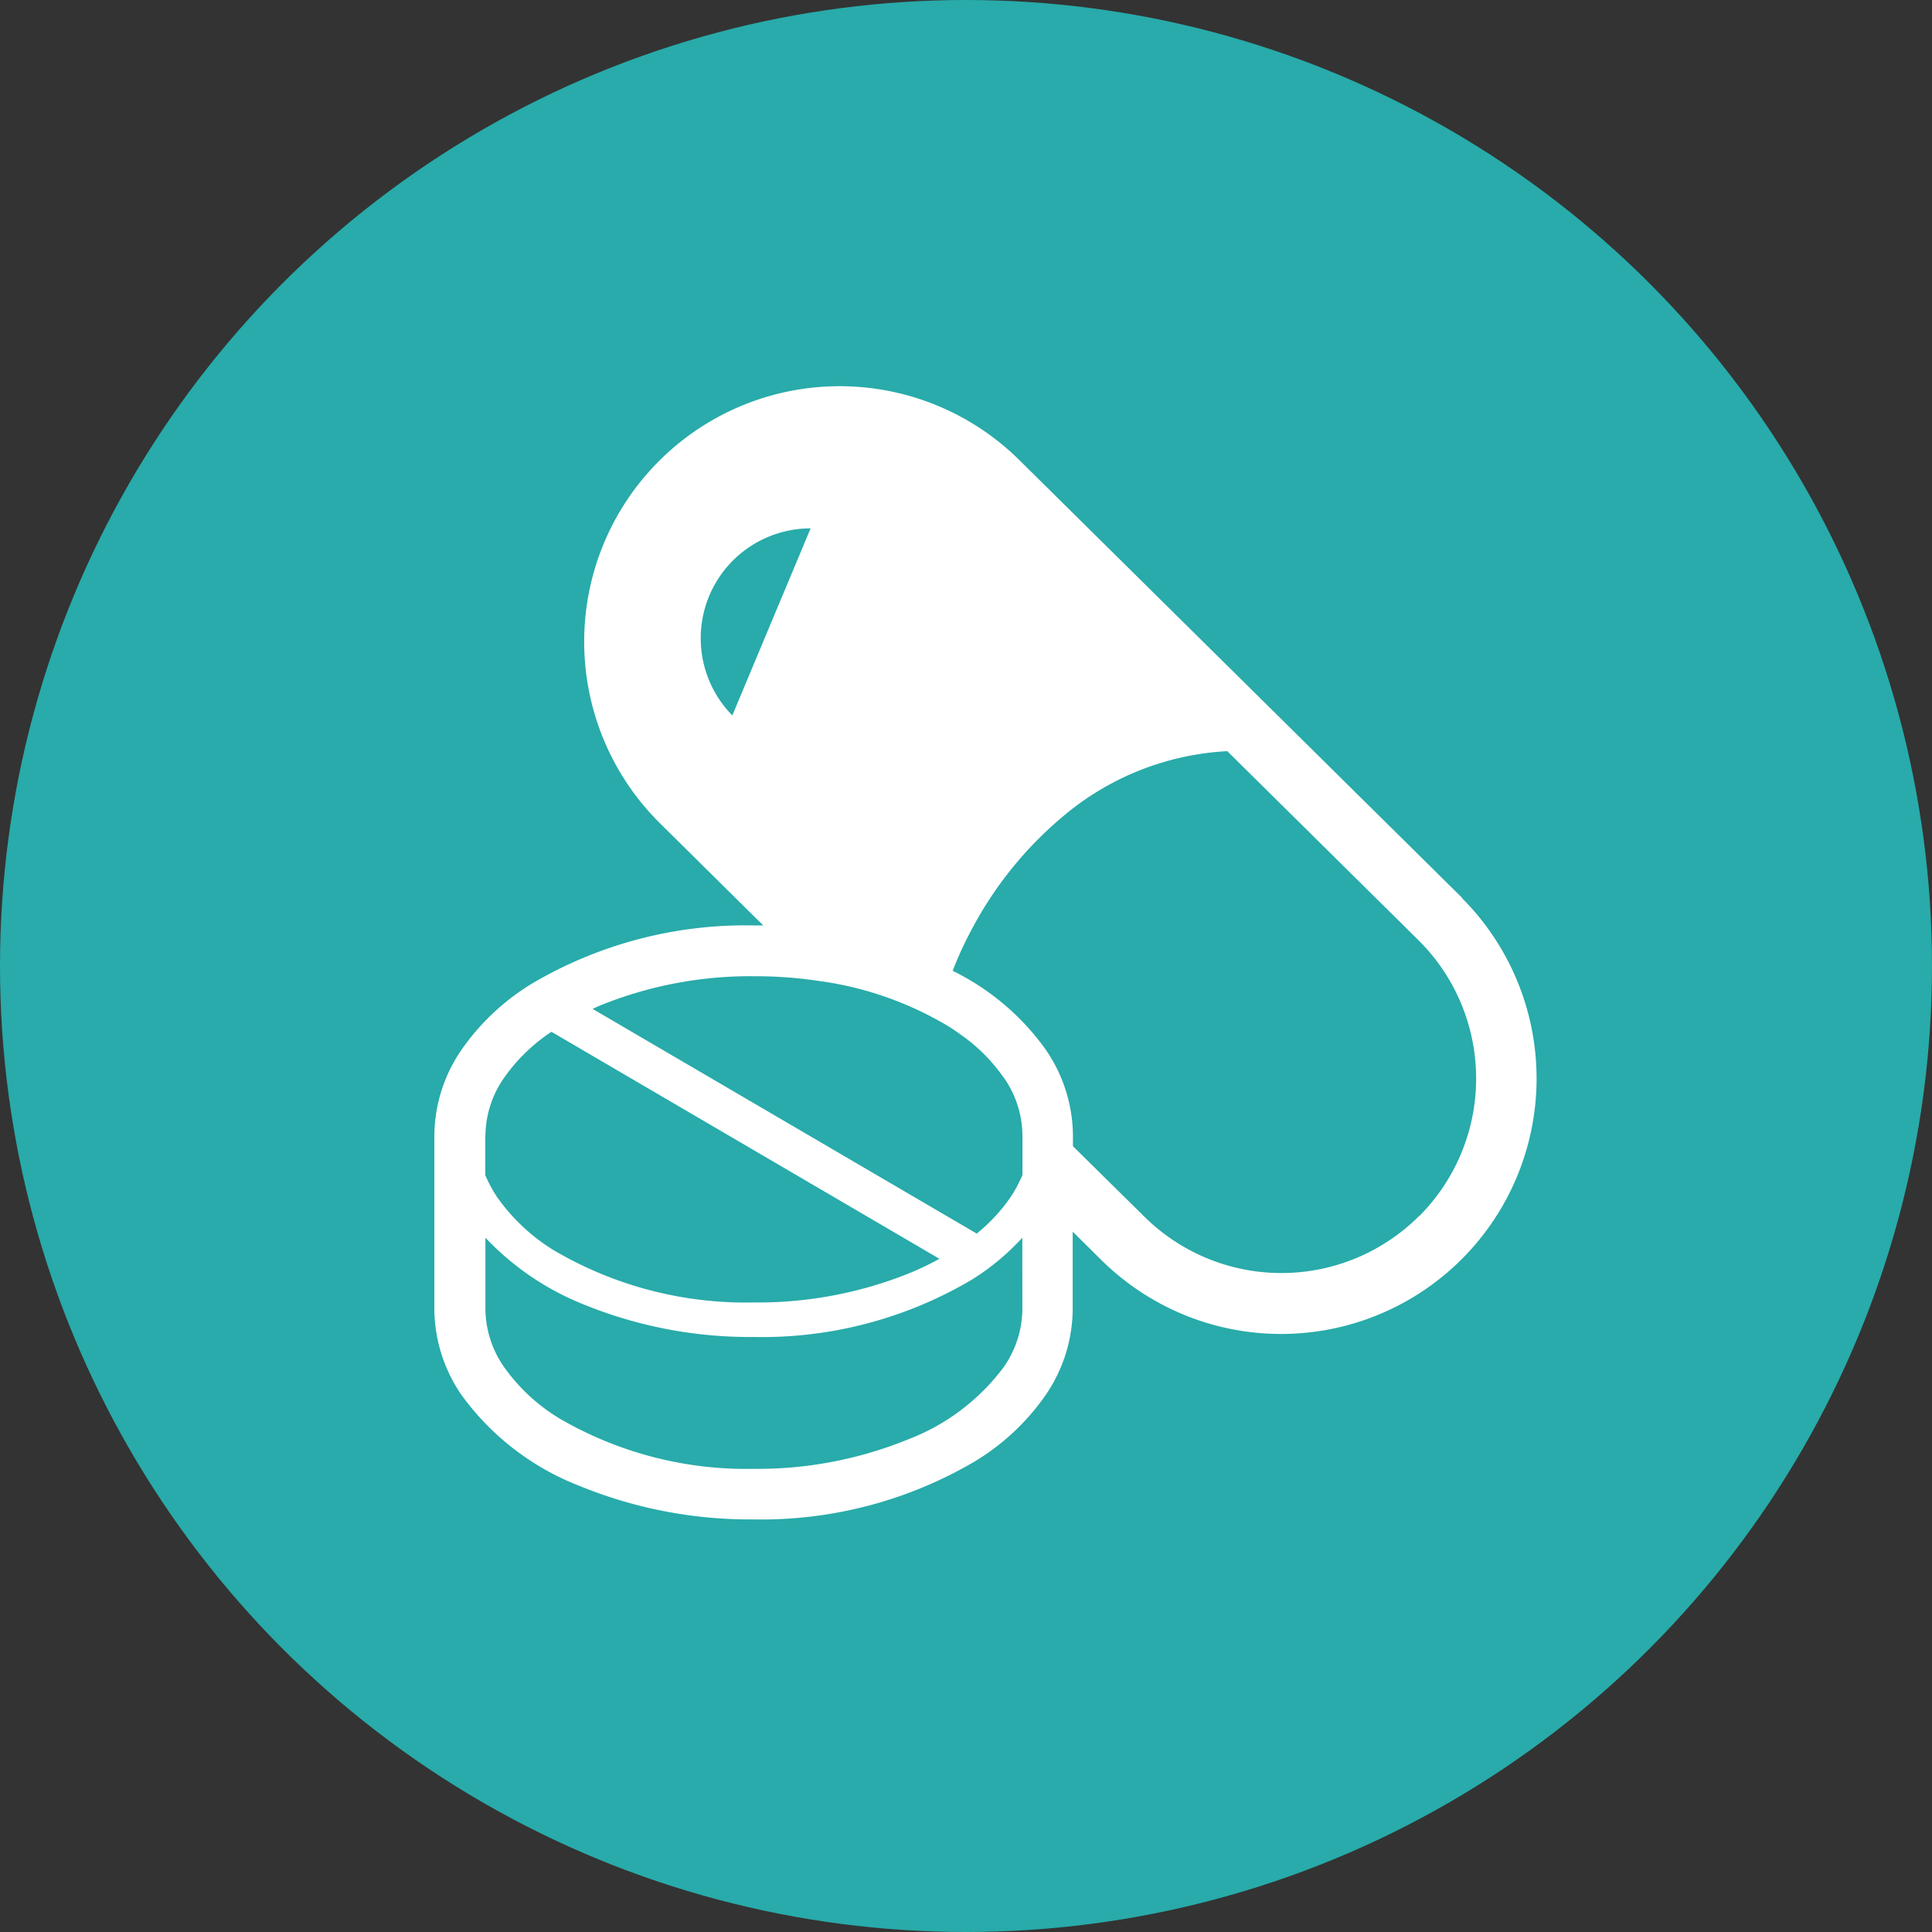 <svg xmlns="http://www.w3.org/2000/svg" width="40" height="40" viewBox="0 0 40 40">
  <rect x="0" y="0" width="40" height="40" fill="#333333" stroke="none"/>
  <g id="グループ_27129" data-name="グループ 27129" transform="translate(-150 -6098)">
    <circle id="楕円形_757" data-name="楕円形 757" cx="20" cy="20" r="20" transform="translate(150 6098)" fill="#28abaa"/>
    <g id="薬の無料アイコン9" transform="translate(159 6106)">
      <path id="パス_6779" data-name="パス 6779" d="M28.256,10.587,19.11,1.545l0,0a5.289,5.289,0,1,0-7.48,7.48l2.158,2.135c-.065,0-.13,0-.2,0a8.7,8.7,0,0,0-4.581,1.2,4.827,4.827,0,0,0-1.459,1.365,3.165,3.165,0,0,0-.569,1.78v3.607a3.166,3.166,0,0,0,.569,1.78,5.456,5.456,0,0,0,2.433,1.871,9.328,9.328,0,0,0,3.607.695,8.719,8.719,0,0,0,4.579-1.2,4.812,4.812,0,0,0,1.461-1.365,3.178,3.178,0,0,0,.567-1.78V17.5l.575.569,0,0a5.289,5.289,0,1,0,7.48-7.48ZM13.148,6.812a2.276,2.276,0,0,1,1.621-3.873ZM8.036,15.506a2.13,2.13,0,0,1,.389-1.195,3.683,3.683,0,0,1,.978-.949l8.033,4.7a6.212,6.212,0,0,1-.58.281,8.4,8.4,0,0,1-3.26.623,7.838,7.838,0,0,1-4.113-1.062,3.974,3.974,0,0,1-1.2-1.113,2.682,2.682,0,0,1-.25-.462v-.825Zm11.117,3.607a2.116,2.116,0,0,1-.388,1.194A4.45,4.45,0,0,1,16.79,21.8a8.257,8.257,0,0,1-3.2.611A7.687,7.687,0,0,1,9.573,21.37a3.82,3.82,0,0,1-1.148-1.063,2.128,2.128,0,0,1-.389-1.194V17.625A5.7,5.7,0,0,0,10.053,19a9.126,9.126,0,0,0,3.542.681,8.533,8.533,0,0,0,4.49-1.174,4.917,4.917,0,0,0,1.067-.882Zm0-2.782a.876.876,0,0,1-.042.092,2.469,2.469,0,0,1-.208.37,3.542,3.542,0,0,1-.695.747l-7.953-4.652c.048-.021.095-.046.143-.065a8.26,8.26,0,0,1,3.2-.611,8.891,8.891,0,0,1,1.36.1,7.055,7.055,0,0,1,2.66.934c.086.053.168.109.246.166a3.563,3.563,0,0,1,.892.884.059.059,0,0,1,.011.012,2.119,2.119,0,0,1,.388,1.195v.825Zm8.213.846a4.032,4.032,0,0,1-5.7,0l0,0L20.2,15.731v-.225a3.177,3.177,0,0,0-.567-1.78A5.146,5.146,0,0,0,17.71,12.1a7.4,7.4,0,0,1,.386-.842,7.811,7.811,0,0,1,2-2.44,5.735,5.735,0,0,1,3.3-1.266l3.972,3.928h0a4.032,4.032,0,0,1,0,5.7Z" transform="translate(-6.986 0)" fill="#fff"/>
    </g>
  </g>
</svg>
